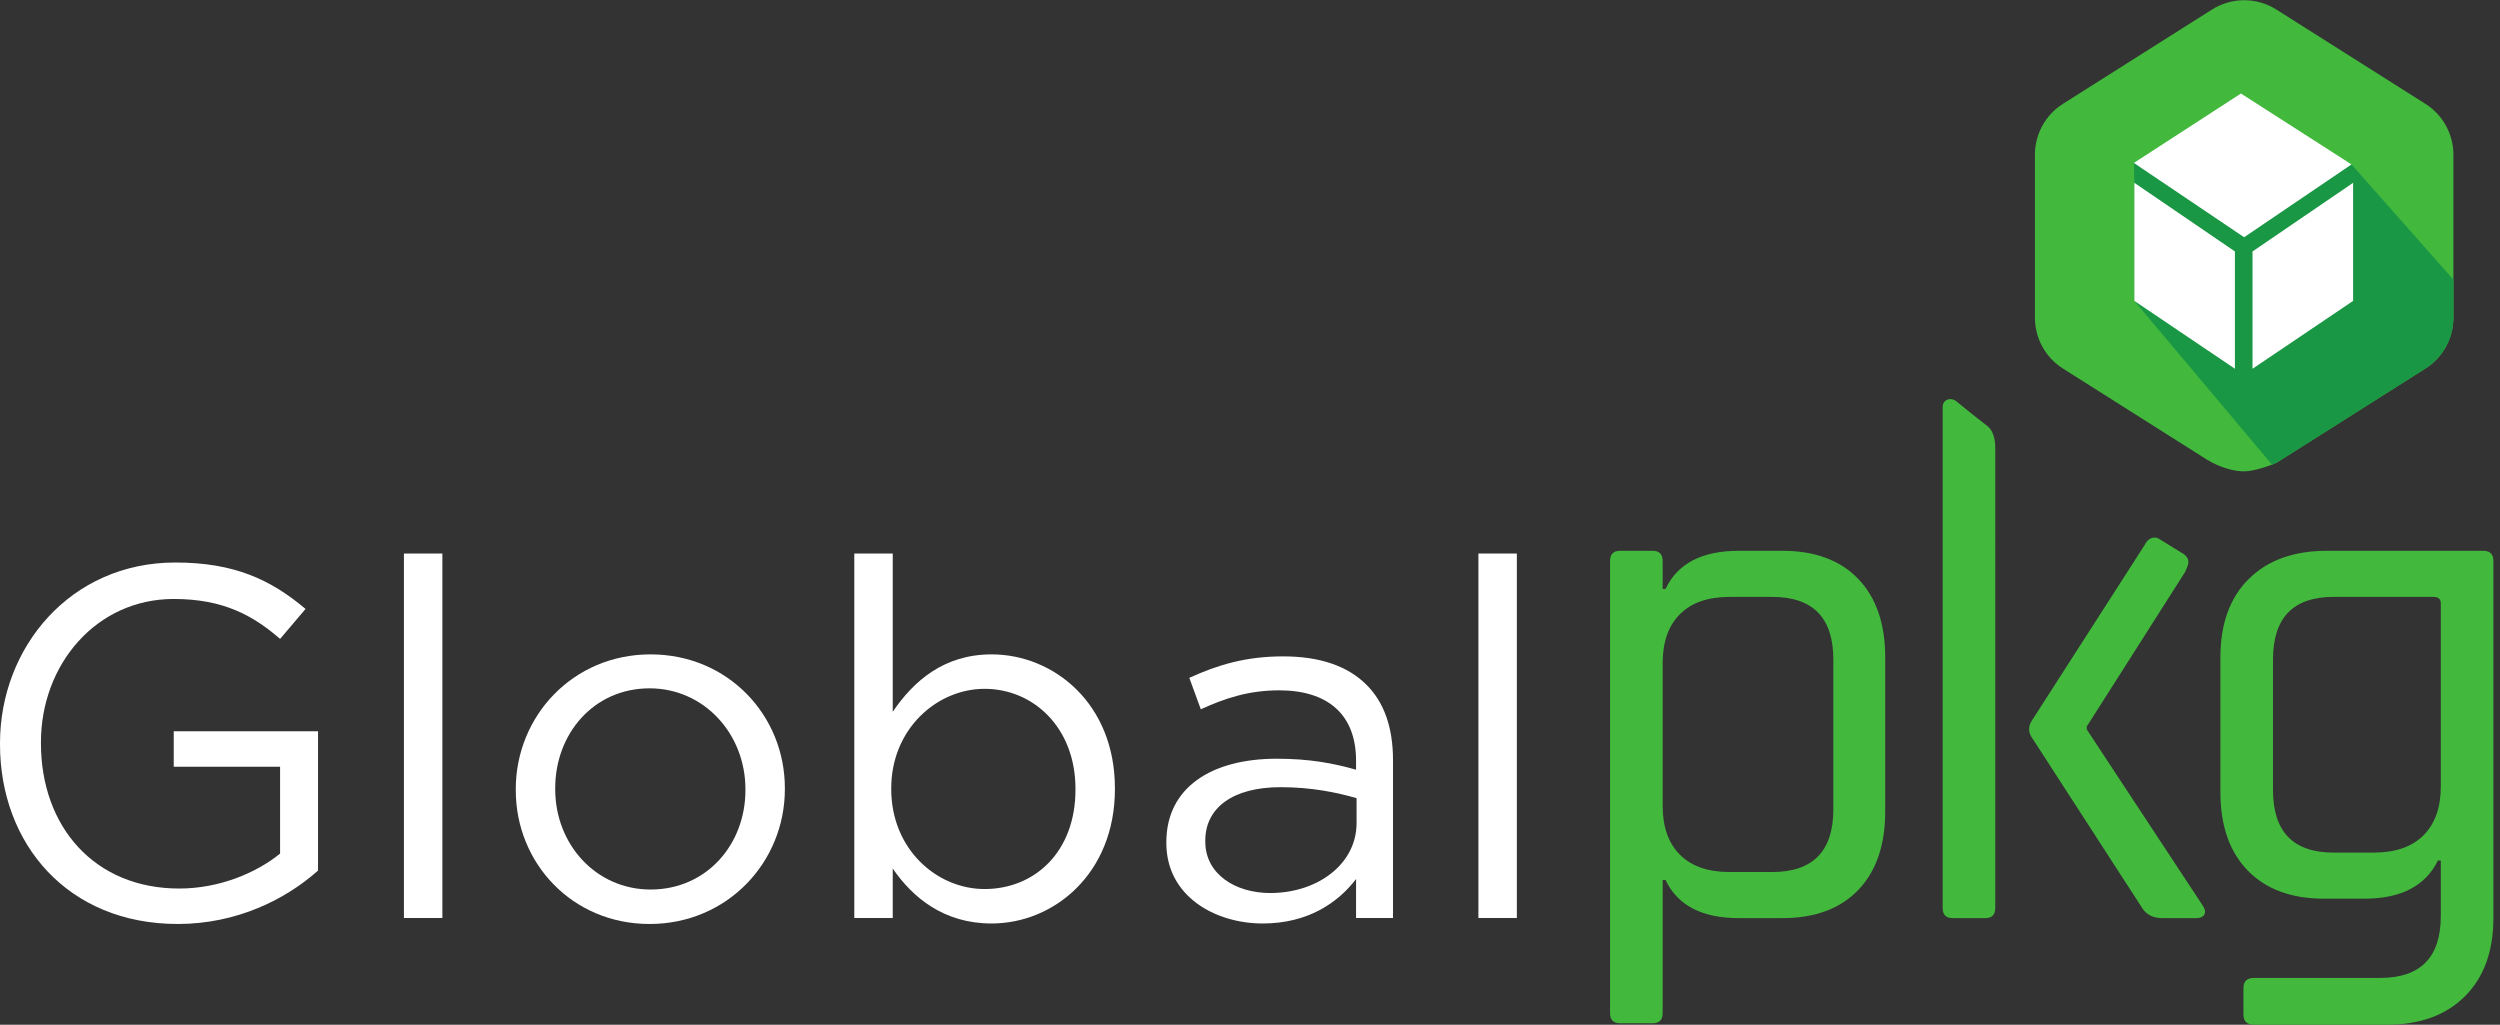 <?xml version="1.0" encoding="UTF-8" standalone="no"?>
<!-- Created with Inkscape (http://www.inkscape.org/) -->

<svg
   version="1.1"
   id="svg303"
   width="478.6"
   height="196.173"
   viewBox="0 0 478.6 196.173"
   sodipodi:docname="Global-PKG_LogoNoTag_Rev.svg"
   inkscape:version="1.2.2 (b0a8486541, 2022-12-01)"
   xmlns:inkscape="http://www.inkscape.org/namespaces/inkscape"
   xmlns:sodipodi="http://sodipodi.sourceforge.net/DTD/sodipodi-0.dtd"
   xmlns="http://www.w3.org/2000/svg"
   xmlns:svg="http://www.w3.org/2000/svg">
  <rect x="0" y="0" width="478.6" height="196.173" fill="#333333" stroke="none"/>
  <defs
     id="defs307">
    <clipPath
       clipPathUnits="userSpaceOnUse"
       id="clipPath341">
      <path
         d="m 3562.36,1026.09 -185.25,209.43 -154.42,84.06 -158.13,-81.92 0.71,-28.56 v -169.57 l 220.33,-262.171 60.34,27.489 13.74,13.539 229.83,204.203 -27.15,3.5"
         id="path339" />
    </clipPath>
  </defs>
  <sodipodi:namedview
     id="namedview305"
     pagecolor="#ffffff"
     bordercolor="#000000"
     borderopacity="0.25"
     inkscape:showpageshadow="2"
     inkscape:pageopacity="0.0"
     inkscape:pagecheckerboard="0"
     inkscape:deskcolor="#d1d1d1"
     showgrid="false"
     inkscape:zoom="3.0296699"
     inkscape:cx="239.3"
     inkscape:cy="98.030483"
     inkscape:window-width="2560"
     inkscape:window-height="1301"
     inkscape:window-x="1920"
     inkscape:window-y="32"
     inkscape:window-maximized="1"
     inkscape:current-layer="g311">
    <inkscape:page
       x="0"
       y="0"
       id="page309"
       width="478.6"
       height="196.173" />
  </sodipodi:namedview>
  <g
     id="g311"
     inkscape:groupmode="layer"
     inkscape:label="Page 1"
     transform="matrix(1.333,0,0,-1.333,0,196.173)">
    <g
       id="g313"
       transform="scale(0.1)">
      <path
         d="m 0,402.809 v 1.429 c 0,137.672 101.098,259.563 251.676,259.563 84.601,0 136.945,-24.383 187.137,-66.688 l -36.567,-43.015 v 0 c -38.723,33.695 -81.738,57.359 -152.726,57.359 -111.137,0 -190.723,-93.934 -190.723,-205.777 v -1.442 C 58.797,284.5 135.52,195.59 257.406,195.59 c 57.364,0 110.422,22.23 144.84,50.191 V 370.539 H 249.52 v 50.91 H 456.738 V 221.398 C 410.133,179.82 339.863,144.68 255.258,144.68 97.516,144.68 0,259.398 0,402.809"
         style="fill:#ffffff;fill-opacity:1;fill-rule:nonzero;stroke:none"
         id="path315" />
      <path
         d="m 580.105,676.703 h 55.211 V 153.289 h -55.211 v 523.414"
         style="fill:#ffffff;fill-opacity:1;fill-rule:nonzero;stroke:none"
         id="path317" />
      <path
         d="m 1070.55,336.84 v 1.441 c 0,79.59 -59.51,144.828 -137.663,144.828 -80.309,0 -135.52,-65.238 -135.52,-143.398 v -1.43 c 0,-79.59 58.793,-144.121 136.949,-144.121 80.304,0 136.234,64.531 136.234,142.68 z m -329.823,0 v 1.441 c 0,104.668 81.738,193.59 193.589,193.59 111.134,0 192.874,-87.48 192.874,-192.16 v -1.43 c 0,-104.691 -82.45,-193.601 -194.303,-193.601 -111.141,0 -192.16,87.468 -192.16,192.16"
         style="fill:#ffffff;fill-opacity:1;fill-rule:nonzero;stroke:none"
         id="path319" />
      <path
         d="m 1544.54,337.551 v 1.437 c 0,87.481 -60.24,143.41 -130.5,143.41 -68.83,0 -134.08,-58.089 -134.08,-142.687 v -1.43 c 0,-86.051 65.25,-143.41 134.08,-143.41 71.7,0 130.5,53.059 130.5,142.68 z M 1282.11,224.27 v -70.981 h -55.21 v 523.414 h 55.21 V 449.41 c 30.11,44.453 73.85,82.461 141.97,82.461 88.9,0 177.1,-70.269 177.1,-192.16 v -1.43 c 0,-121.179 -87.47,-192.883 -177.1,-192.883 -68.84,0 -113.29,37.282 -141.97,78.872"
         style="fill:#ffffff;fill-opacity:1;fill-rule:nonzero;stroke:none"
         id="path321" />
      <path
         d="m 1948.25,289.52 v 35.851 c -27.25,7.891 -63.82,15.777 -109,15.777 -69.54,0 -108.26,-30.117 -108.26,-76.726 v -1.434 c 0,-46.609 43.02,-73.847 93.21,-73.847 68.12,0 124.05,41.589 124.05,100.379 z m -273.19,-28.688 v 1.438 c 0,78.152 64.53,119.75 158.46,119.75 47.32,0 81.03,-6.461 114,-15.782 v 12.91 c 0,66.684 -40.86,101.09 -110.42,101.09 -43.71,0 -78.11,-11.449 -112.51,-27.218 l -0.07,0.031 -16.46,45.07 0.03,0.07 c 40.85,18.629 81,30.809 134.76,30.809 52.33,0 92.49,-13.625 119.73,-40.871 25.1,-25.098 38,-60.949 38,-108.27 v -226.57 h -53.06 v 55.922 c -25.81,-33.699 -68.82,-63.813 -134.08,-63.813 -68.83,0 -138.38,39.442 -138.38,115.434"
         style="fill:#ffffff;fill-opacity:1;fill-rule:nonzero;stroke:none"
         id="path323" />
      <path
         d="m 2123.23,676.703 h 55.21 V 153.289 h -55.21 v 523.414"
         style="fill:#ffffff;fill-opacity:1;fill-rule:nonzero;stroke:none"
         id="path325" />
      <path
         d="m 2484.03,219.289 h 61.03 c 58.6,0 87.92,30 87.92,90 v 215.156 c 0,59.993 -29.32,89.996 -87.92,89.996 h -61.03 c -31.04,0 -54.83,-8.277 -71.38,-24.828 -16.55,-16.55 -24.82,-40.004 -24.82,-70.34 V 314.461 c 0,-30.352 8.27,-53.789 24.82,-70.34 16.55,-16.551 40.34,-24.832 71.38,-24.832 z M 2373.34,2.07 h -46.54 c -9.67,0 -14.48,4.828 -14.48,14.48 V 666.16 c 0,9.649 4.81,14.481 14.48,14.481 h 46.54 c 9.66,0 14.49,-4.832 14.49,-14.481 v -40.344 h 4.13 c 17.23,36.543 52.4,54.825 105.51,54.825 h 62.07 c 46.88,0 83.27,-13.45 109.13,-40.344 25.86,-26.891 38.79,-64.488 38.79,-112.746 v -221.36 c 0,-48.281 -12.93,-85.859 -38.79,-112.75 -25.86,-26.902 -62.25,-40.351 -109.13,-40.351 h -62.07 c -53.11,0 -88.28,18.269 -105.51,54.832 h -4.13 V 16.551 c 0,-9.652 -4.83,-14.48 -14.49,-14.48"
         style="fill:#42b93d;fill-opacity:1;fill-rule:nonzero;stroke:none"
         id="path327" />
      <path
         d="m 3101.68,697.211 35.22,-21.785 c 9.48,-7.953 6.05,-14.258 1.41,-24.926 L 2996.88,428.25 v -4.141 l 167.57,-254.468 c 2.75,-4.832 3.1,-8.789 1.03,-11.891 -2.06,-3.102 -5.86,-4.66 -11.37,-4.66 h -48.62 c -13.11,0 -22.76,4.82 -28.96,14.48 l -159.3,246.2 c -4.14,6.878 -4.14,14.121 0,21.71 l 162.76,253.336 c 4.13,8.957 12.93,14.231 21.69,8.395 z M 2851.03,153.09 h -46.55 c -9.67,0 -14.48,4.82 -14.48,14.48 V 887.5 c 0,9.648 11.08,15.094 20.53,7.117 13.39,-11.308 44.54,-35.574 44.54,-35.574 8.39,-7.051 10.44,-20.813 10.44,-30.461 V 167.57 c 0,-9.66 -4.83,-14.48 -14.48,-14.48"
         style="fill:#42b93d;fill-opacity:1;fill-rule:nonzero;stroke:none"
         id="path329" />
      <path
         d="m 3505.39,342.391 v 262.738 c 0,6.207 -3.46,9.312 -10.35,9.312 h -143.78 c -57.93,0 -86.89,-30.003 -86.89,-89.996 V 337.219 c 0,-60 28.96,-90 86.89,-90 h 57.93 c 31.03,0 54.82,8.281 71.37,24.832 16.55,16.551 24.83,39.988 24.83,70.34 z M 3395.74,181.02 h -57.93 c -46.9,0 -83.45,13.449 -109.64,40.339 -26.22,26.903 -39.31,64.481 -39.31,112.75 v 193.442 c 0,48.258 13.61,85.855 40.86,112.746 27.23,26.894 64.65,40.344 112.23,40.344 h 224.47 c 9.64,0 14.48,-4.832 14.48,-14.481 V 153.09 c 0,-47.578 -13.63,-84.981 -40.86,-112.231 C 3512.79,13.629 3475.39,0 3427.81,0 h -190.34 c -10.34,0 -15.51,4.832 -15.51,14.48 v 38.281 c 0,9.66 5.17,14.477 15.51,14.477 h 181.03 c 57.92,0 86.89,29.652 86.89,88.961 v 79.653 h -4.14 c -17.94,-36.571 -53.11,-54.832 -105.51,-54.832"
         style="fill:#42b93d;fill-opacity:1;fill-rule:nonzero;stroke:none"
         id="path331" />
      <path
         d="m 3483.27,1322.52 -214.06,135.43 c -28.23,17.85 -64.21,17.85 -92.44,0 l -214.06,-135.43 c -25.05,-15.85 -40.23,-43.42 -40.23,-73.06 v -234.02 c 0,-29.635 15.18,-57.206 40.23,-73.053 L 3170,811.242 c 2.66,-1.687 27.51,-16.512 52.99,-16.512 15.94,0 43.83,10.719 46.5,12.407 l 213.78,135.254 c 25.04,15.843 40.22,43.414 40.22,73.049 v 234.02 c 0,29.64 -15.18,57.21 -40.22,73.06"
         style="fill:#42b93d;fill-opacity:1;fill-rule:nonzero;stroke:none"
         id="path333" />
      <g
         id="g335">
        <g
           id="g337"
           clip-path="url(#clipPath341)">
          <path
             d="m 3262.94,804.332 -197.67,235.198 v 169.57 l -0.71,28.56 158.13,81.92 154.42,-84.06 146.38,-165.49 v -54.59 c 0,-29.635 -15.18,-57.206 -40.22,-73.049 L 3269.49,807.137 c -0.69,-0.438 -3.1,-1.492 -6.55,-2.805"
             style="fill:#1a9745;fill-opacity:1;fill-rule:nonzero;stroke:none"
             id="path343" />
        </g>
      </g>
      <path
         d="m 3209.7,942.09 v 168.45 l -144.43,98.56 v -169.57 l 144.43,-97.44"
         style="fill:#ffffff;fill-opacity:1;fill-rule:nonzero;stroke:none"
         id="path345" />
      <path
         d="m 3235,942.09 v 168.45 l 144.44,98.56 V 1039.53 L 3235,942.09"
         style="fill:#ffffff;fill-opacity:1;fill-rule:nonzero;stroke:none"
         id="path347" />
      <path
         d="m 3064.56,1237.66 153.78,99.71 158.77,-101.85 -154.17,-104.57 -158.38,106.71"
         style="fill:#ffffff;fill-opacity:1;fill-rule:nonzero;stroke:none"
         id="path349" />
    </g>
  </g>
</svg>
